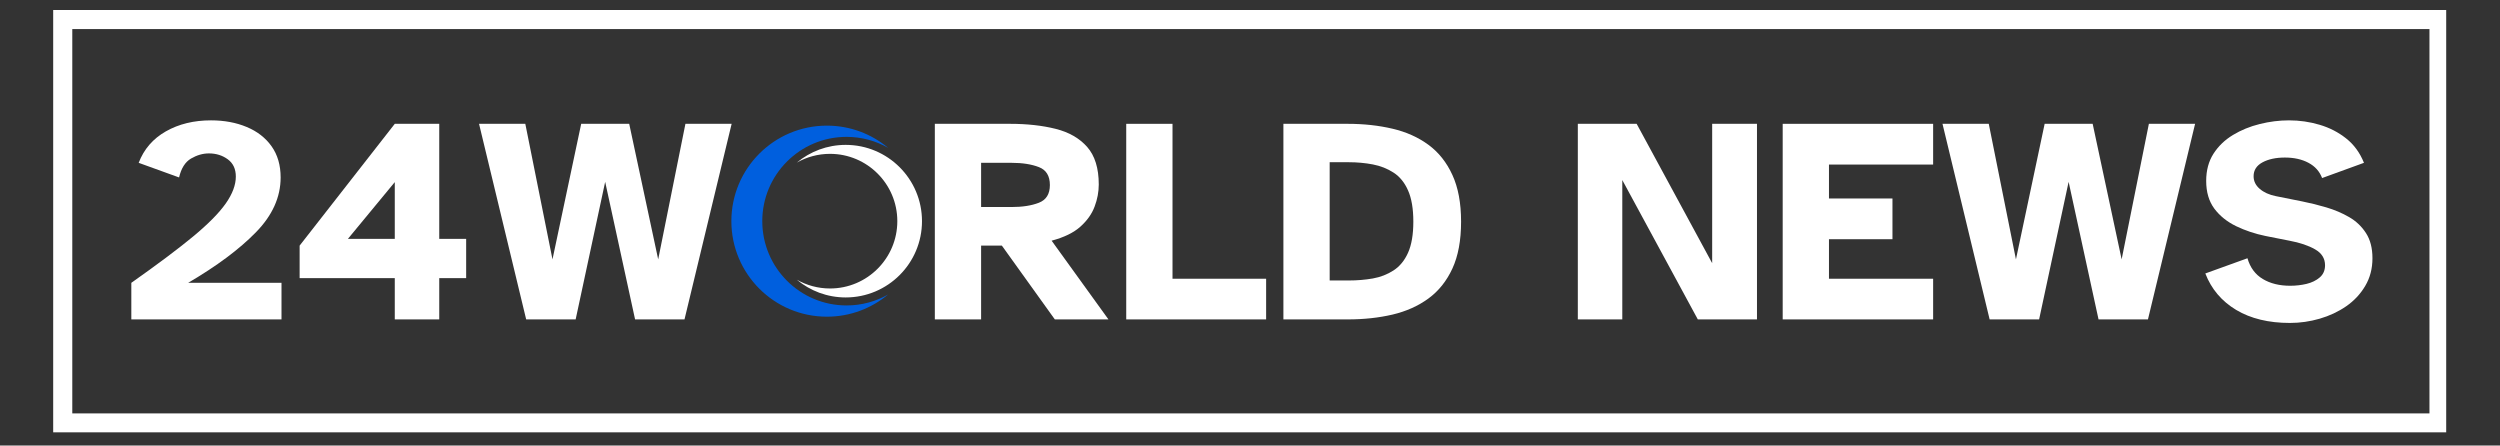 <svg xmlns="http://www.w3.org/2000/svg" xmlns:xlink="http://www.w3.org/1999/xlink" width="780" zoomAndPan="magnify" viewBox="0 0 585 104.25" height="139" preserveAspectRatio="xMidYMid meet" version="1.0"><rect x="0" y="0" width="585" height="104.25" fill="#333333" stroke="none"/><defs><g/><clipPath id="7365cb8fc4"><path d="M 171.148 29.391 L 208 29.391 L 208 74.066 L 171.148 74.066 Z M 171.148 29.391 " clip-rule="nonzero"/></clipPath><clipPath id="0eb965a312"><path d="M 186 33 L 215.824 33 L 215.824 70 L 186 70 Z M 186 33 " clip-rule="nonzero"/></clipPath><clipPath id="51cbe3f2ed"><path d="M 12.445 2.336 L 572.41 2.336 L 572.41 101.164 L 12.445 101.164 Z M 12.445 2.336 " clip-rule="nonzero"/></clipPath></defs><g fill="#ffffff" fill-opacity="1"><g transform="translate(28.403, 74.741)"><g><path d="M 2.328 0 L 2.328 -8.562 C 8.359 -12.812 13.156 -16.406 16.719 -19.344 C 20.281 -22.289 22.848 -24.883 24.422 -27.125 C 25.992 -29.363 26.781 -31.461 26.781 -33.422 C 26.781 -35.203 26.148 -36.551 24.891 -37.469 C 23.641 -38.383 22.172 -38.844 20.484 -38.844 C 19.066 -38.844 17.672 -38.441 16.297 -37.641 C 14.93 -36.836 14 -35.363 13.5 -33.219 L 4.047 -36.641 C 5.273 -39.836 7.395 -42.289 10.406 -44 C 13.426 -45.719 16.945 -46.578 20.969 -46.578 C 24.07 -46.578 26.852 -46.062 29.312 -45.031 C 31.781 -44.008 33.723 -42.504 35.141 -40.516 C 36.555 -38.523 37.266 -36.094 37.266 -33.219 C 37.266 -28.602 35.332 -24.32 31.469 -20.375 C 27.613 -16.426 22.332 -12.488 15.625 -8.562 L 37.469 -8.562 L 37.469 0 Z M 2.328 0 "/></g></g></g><g fill="#ffffff" fill-opacity="1"><g transform="translate(68.534, 74.741)"><g><path d="M 23.844 0 L 23.844 -9.656 L 1.578 -9.656 L 1.578 -17.266 L 23.844 -45.766 L 34.25 -45.766 L 34.25 -18.844 L 40.547 -18.844 L 40.547 -9.656 L 34.25 -9.656 L 34.25 0 Z M 12.875 -18.844 L 23.844 -18.844 L 23.844 -32.125 Z M 12.875 -18.844 "/></g></g></g><g fill="#ffffff" fill-opacity="1"><g transform="translate(111.406, 74.741)"><g><path d="M 11.719 0 L 0.688 -45.766 L 11.516 -45.766 L 17.875 -14.047 L 24.594 -45.766 L 35.828 -45.766 L 42.609 -14.047 L 48.984 -45.766 L 59.797 -45.766 L 48.766 0 L 37.203 0 L 30.203 -32.188 L 23.297 0 Z M 11.719 0 "/></g></g></g><g fill="#ffffff" fill-opacity="1"><g transform="translate(171.889, 74.741)"><g/></g></g><g fill="#ffffff" fill-opacity="1"><g transform="translate(193.804, 74.741)"><g/></g></g><g fill="#ffffff" fill-opacity="1"><g transform="translate(215.735, 74.741)"><g><path d="M 3.016 0 L 3.016 -45.766 L 20.625 -45.766 C 24.594 -45.766 28.141 -45.375 31.266 -44.594 C 34.398 -43.812 36.867 -42.395 38.672 -40.344 C 40.473 -38.289 41.375 -35.367 41.375 -31.578 C 41.375 -29.836 41.051 -28.113 40.406 -26.406 C 39.77 -24.695 38.664 -23.133 37.094 -21.719 C 35.52 -20.301 33.27 -19.203 30.344 -18.422 L 43.641 0 L 31.094 0 L 18.703 -17.266 L 13.844 -17.266 L 13.844 0 Z M 13.844 -26.297 L 20.969 -26.297 C 23.52 -26.297 25.648 -26.629 27.359 -27.297 C 29.078 -27.961 29.938 -29.344 29.938 -31.438 C 29.938 -33.582 29.078 -34.984 27.359 -35.641 C 25.648 -36.305 23.52 -36.641 20.969 -36.641 L 13.844 -36.641 Z M 13.844 -26.297 "/></g></g></g><g fill="#ffffff" fill-opacity="1"><g transform="translate(260.523, 74.741)"><g><path d="M 3.016 0 L 3.016 -45.766 L 13.844 -45.766 L 13.844 -9.516 L 35.75 -9.516 L 35.75 0 Z M 3.016 0 "/></g></g></g><g fill="#ffffff" fill-opacity="1"><g transform="translate(297.299, 74.741)"><g><path d="M 3.016 0 L 3.016 -45.766 L 18.078 -45.766 C 21.828 -45.766 25.312 -45.383 28.531 -44.625 C 31.75 -43.875 34.555 -42.617 36.953 -40.859 C 39.348 -39.098 41.219 -36.742 42.562 -33.797 C 43.914 -30.859 44.594 -27.219 44.594 -22.875 C 44.594 -18.488 43.914 -14.832 42.562 -11.906 C 41.219 -8.988 39.348 -6.648 36.953 -4.891 C 34.555 -3.141 31.75 -1.883 28.531 -1.125 C 25.312 -0.375 21.828 0 18.078 0 Z M 13.844 -9.109 L 18.297 -9.109 C 20.254 -9.109 22.133 -9.266 23.938 -9.578 C 25.738 -9.898 27.359 -10.531 28.797 -11.469 C 30.242 -12.406 31.375 -13.785 32.188 -15.609 C 33.008 -17.441 33.422 -19.863 33.422 -22.875 C 33.422 -25.895 33.008 -28.328 32.188 -30.172 C 31.375 -32.023 30.242 -33.414 28.797 -34.344 C 27.359 -35.281 25.738 -35.922 23.938 -36.266 C 22.133 -36.609 20.254 -36.781 18.297 -36.781 L 13.844 -36.781 Z M 13.844 -9.109 "/></g></g></g><g fill="#ffffff" fill-opacity="1"><g transform="translate(344.28, 74.741)"><g/></g></g><g fill="#ffffff" fill-opacity="1"><g transform="translate(366.195, 74.741)"><g><path d="M 3.016 0 L 3.016 -45.766 L 16.781 -45.766 L 34.453 -13.156 L 34.453 -45.766 L 44.938 -45.766 L 44.938 0 L 31.094 0 L 13.422 -32.609 L 13.422 0 Z M 3.016 0 "/></g></g></g><g fill="#ffffff" fill-opacity="1"><g transform="translate(414.134, 74.741)"><g><path d="M 3.016 0 L 3.016 -45.766 L 38.219 -45.766 L 38.219 -36.234 L 13.844 -36.234 L 13.844 -28.297 L 28.703 -28.297 L 28.703 -18.766 L 13.844 -18.766 L 13.844 -9.516 L 38.219 -9.516 L 38.219 0 Z M 3.016 0 "/></g></g></g><g fill="#ffffff" fill-opacity="1"><g transform="translate(453.855, 74.741)"><g><path d="M 11.719 0 L 0.688 -45.766 L 11.516 -45.766 L 17.875 -14.047 L 24.594 -45.766 L 35.828 -45.766 L 42.609 -14.047 L 48.984 -45.766 L 59.797 -45.766 L 48.766 0 L 37.203 0 L 30.203 -32.188 L 23.297 0 Z M 11.719 0 "/></g></g></g><g fill="#ffffff" fill-opacity="1"><g transform="translate(514.326, 74.741)"><g><path d="M 21.516 0.828 C 16.535 0.828 12.344 -0.188 8.938 -2.219 C 5.539 -4.258 3.133 -7.102 1.719 -10.75 L 11.578 -14.312 C 12.211 -12.125 13.41 -10.504 15.172 -9.453 C 16.93 -8.398 19.066 -7.875 21.578 -7.875 C 22.898 -7.875 24.176 -8.02 25.406 -8.312 C 26.645 -8.613 27.676 -9.117 28.5 -9.828 C 29.32 -10.535 29.734 -11.484 29.734 -12.672 C 29.734 -14.266 28.957 -15.504 27.406 -16.391 C 25.852 -17.285 23.844 -17.961 21.375 -18.422 L 15.828 -19.516 C 13.359 -20.023 11.062 -20.789 8.938 -21.812 C 6.812 -22.844 5.109 -24.211 3.828 -25.922 C 2.555 -27.641 1.922 -29.801 1.922 -32.406 C 1.922 -34.863 2.488 -36.984 3.625 -38.766 C 4.77 -40.547 6.289 -42.008 8.188 -43.156 C 10.082 -44.301 12.172 -45.156 14.453 -45.719 C 16.734 -46.289 19.016 -46.578 21.297 -46.578 C 23.766 -46.578 26.148 -46.234 28.453 -45.547 C 30.766 -44.867 32.832 -43.805 34.656 -42.359 C 36.488 -40.922 37.883 -39.016 38.844 -36.641 L 29.047 -33.078 C 28.453 -34.641 27.391 -35.828 25.859 -36.641 C 24.328 -37.461 22.488 -37.875 20.344 -37.875 C 18.238 -37.875 16.488 -37.5 15.094 -36.75 C 13.707 -36 13.016 -34.914 13.016 -33.5 C 13.016 -32.352 13.492 -31.367 14.453 -30.547 C 15.41 -29.723 16.664 -29.156 18.219 -28.844 L 24.391 -27.609 C 26.254 -27.242 28.145 -26.773 30.062 -26.203 C 31.988 -25.629 33.758 -24.875 35.375 -23.938 C 37 -23 38.312 -21.754 39.312 -20.203 C 40.32 -18.648 40.828 -16.688 40.828 -14.312 C 40.828 -11.895 40.266 -9.738 39.141 -7.844 C 38.023 -5.945 36.539 -4.359 34.688 -3.078 C 32.844 -1.805 30.781 -0.836 28.5 -0.172 C 26.219 0.492 23.891 0.828 21.516 0.828 Z M 21.516 0.828 "/></g></g></g><g clip-path="url(#7365cb8fc4)"><path fill="#005fde" d="M 198.098 71.473 C 187.203 71.473 178.375 62.645 178.375 51.75 C 178.375 40.859 187.203 32.027 198.098 32.027 C 201.633 32.027 204.945 32.965 207.816 34.594 C 203.938 31.352 198.945 29.398 193.496 29.398 C 181.148 29.398 171.141 39.406 171.141 51.75 C 171.141 64.098 181.148 74.105 193.496 74.105 C 198.945 74.105 203.938 72.152 207.816 68.91 C 204.945 70.539 201.633 71.473 198.098 71.473 " fill-opacity="1" fill-rule="nonzero"/></g><g clip-path="url(#0eb965a312)"><path fill="#ffffff" d="M 194.223 67.504 C 202.918 67.504 209.973 60.449 209.973 51.75 C 209.973 43.055 202.918 36 194.223 36 C 191.398 36 188.75 36.746 186.461 38.047 C 189.559 35.461 193.543 33.902 197.895 33.902 C 207.754 33.902 215.746 41.895 215.746 51.75 C 215.746 61.609 207.754 69.602 197.895 69.602 C 193.543 69.602 189.559 68.043 186.461 65.457 C 188.75 66.754 191.398 67.504 194.223 67.504 " fill-opacity="1" fill-rule="nonzero"/></g><g clip-path="url(#51cbe3f2ed)"><path stroke-linecap="butt" transform="matrix(0.745, 0, 0, 0.745, 12.447, 2.337)" fill="none" stroke-linejoin="miter" d="M -0.002 -0.001 L 752.372 -0.001 L 752.372 132.718 L -0.002 132.718 Z M -0.002 -0.001 " stroke="#ffffff" stroke-width="12" stroke-opacity="1" stroke-miterlimit="4"/></g></svg>